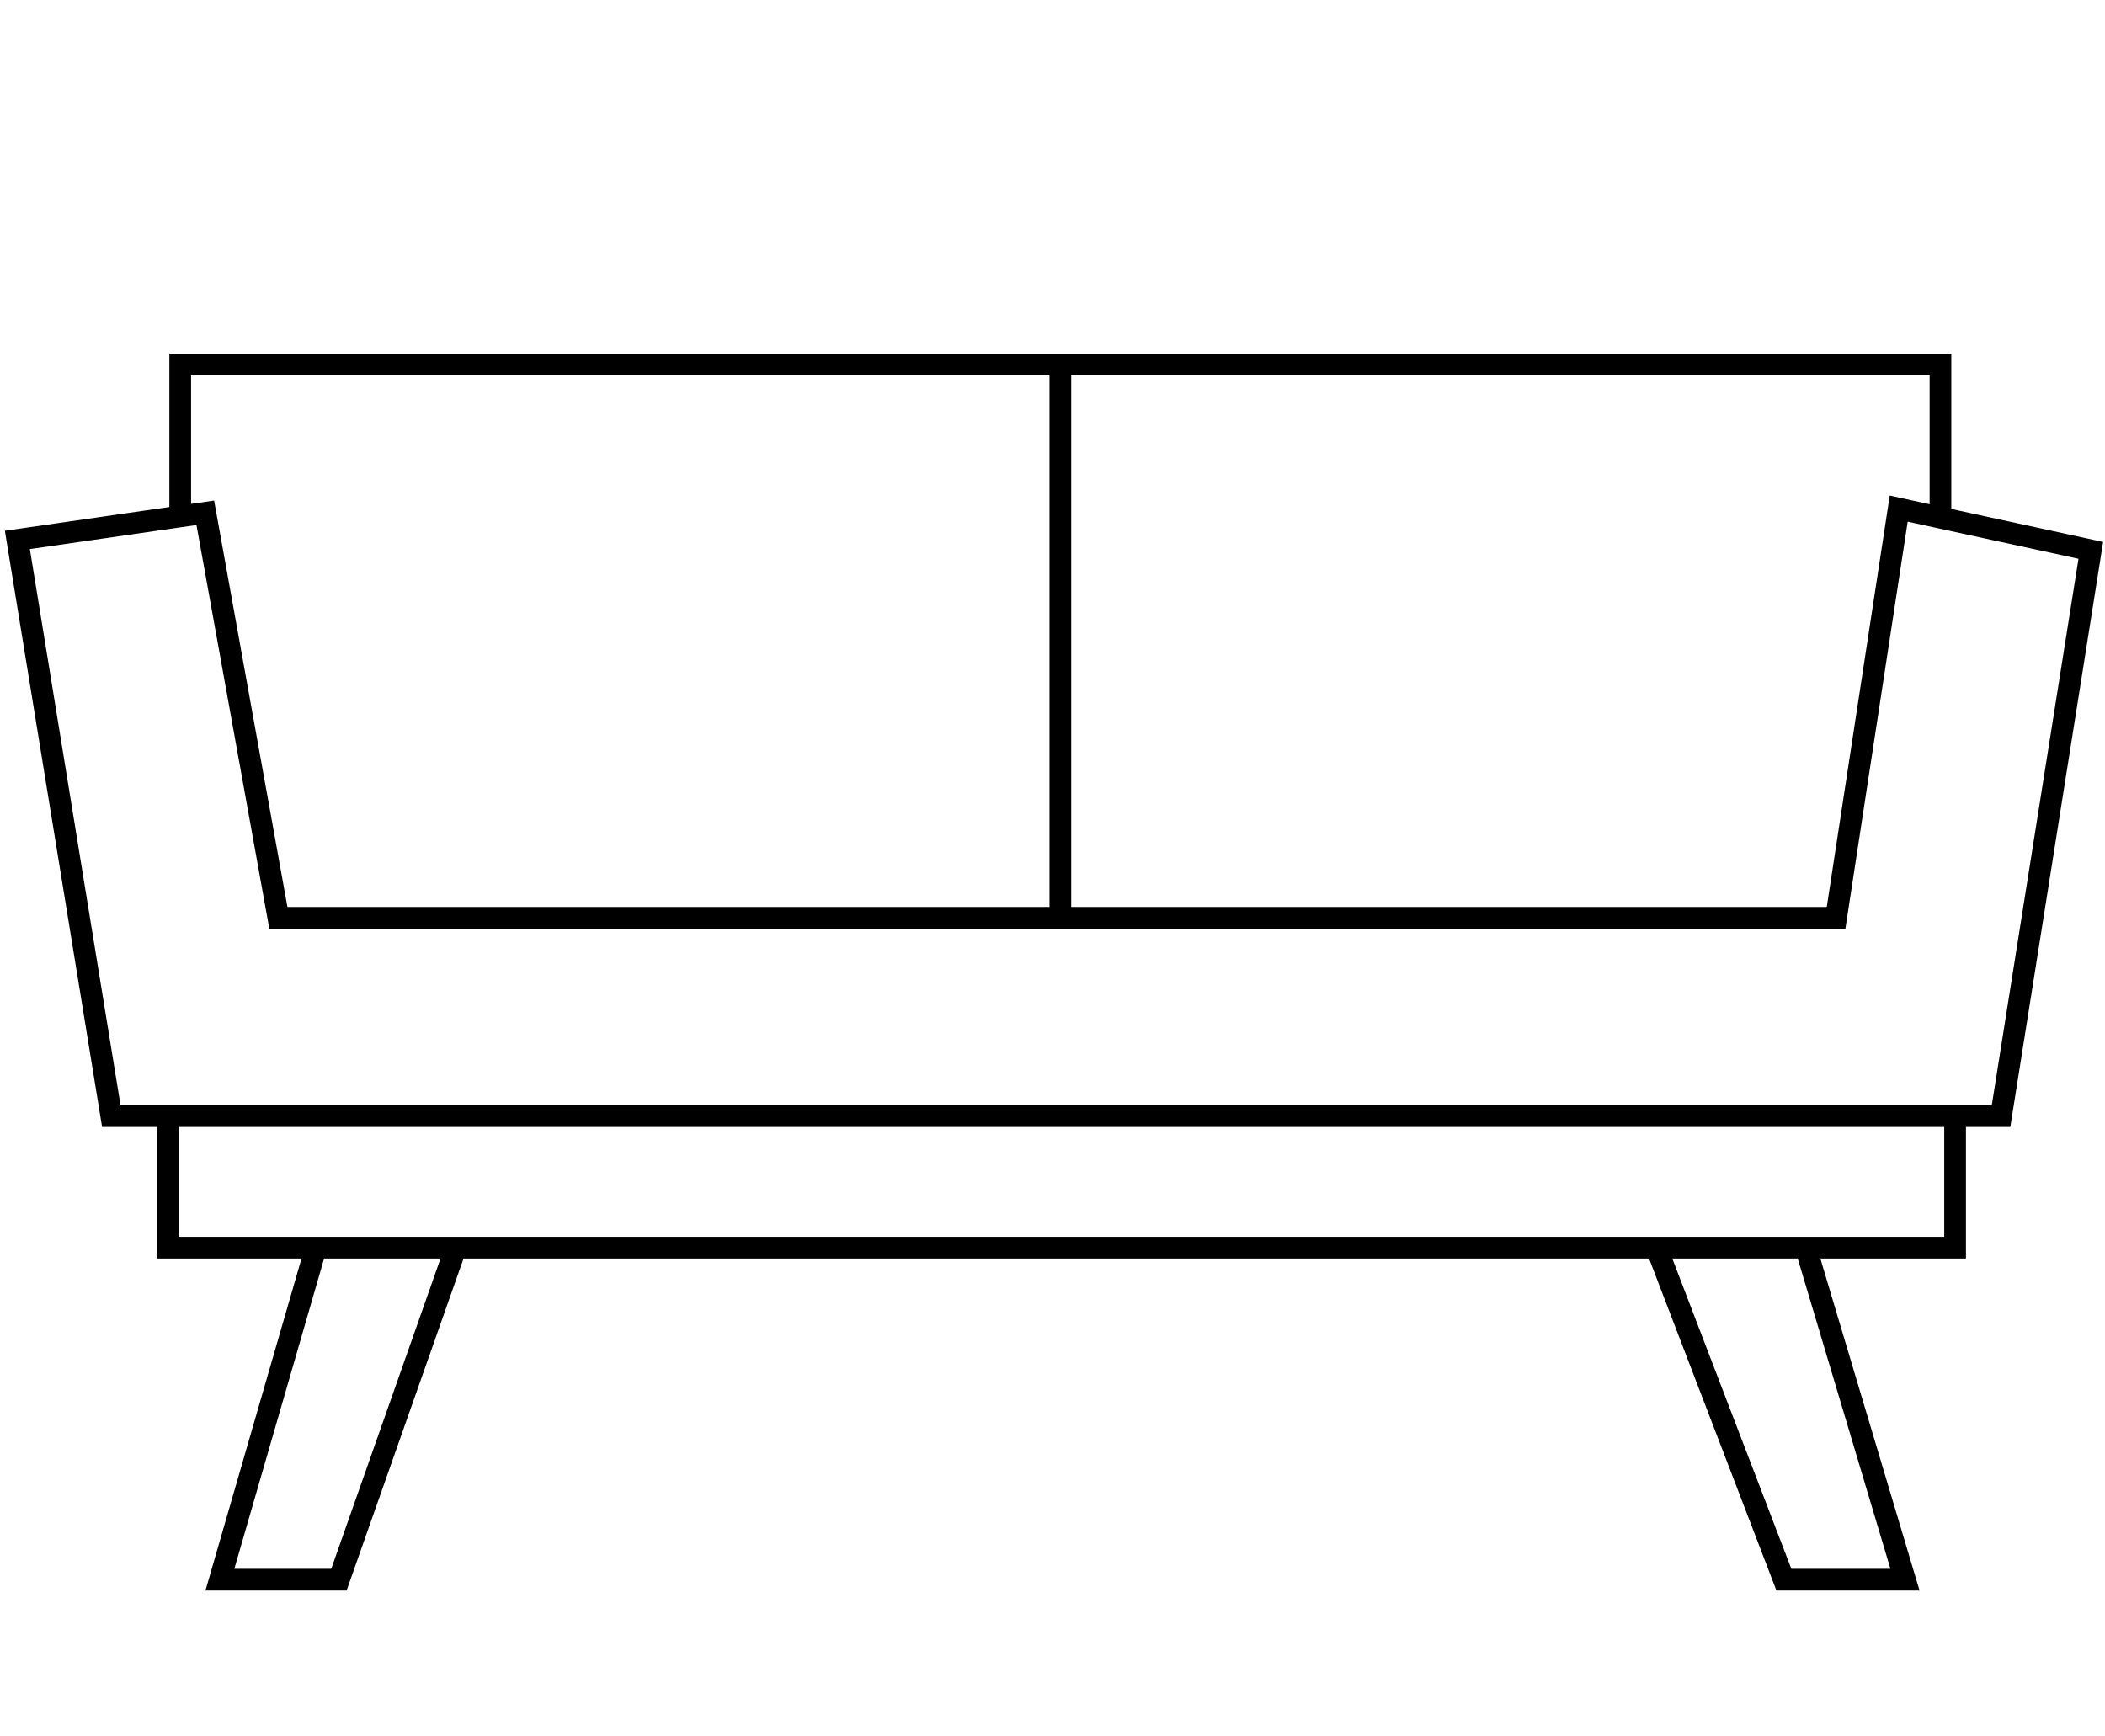 <svg width="97" height="80" viewBox="0 0 97 80" fill="none" xmlns="http://www.w3.org/2000/svg">
<path d="M89.418 23.858L87.494 23.439L84.608 42.298H48.862M89.418 23.858L96.346 25.364L92.209 51.439H90.092M89.418 23.858V23.439V16.8H48.862M8.305 23.798L0.8 24.883L5.13 51.439H7.728M8.305 23.798L9.46 23.632L12.828 42.298H48.862M8.305 23.798V22.381V16.8H48.862M48.862 16.8V42.298M7.728 51.439V57.501H14.559M7.728 51.439H90.092M90.092 51.439V57.501H83.212M14.559 57.501L10.133 72.8H15.618L21.006 57.501M14.559 57.501H21.006M21.006 57.501H76.333M76.333 57.501L82.202 72.8H87.783L83.212 57.501M76.333 57.501H83.212" stroke="black"/>
</svg>
